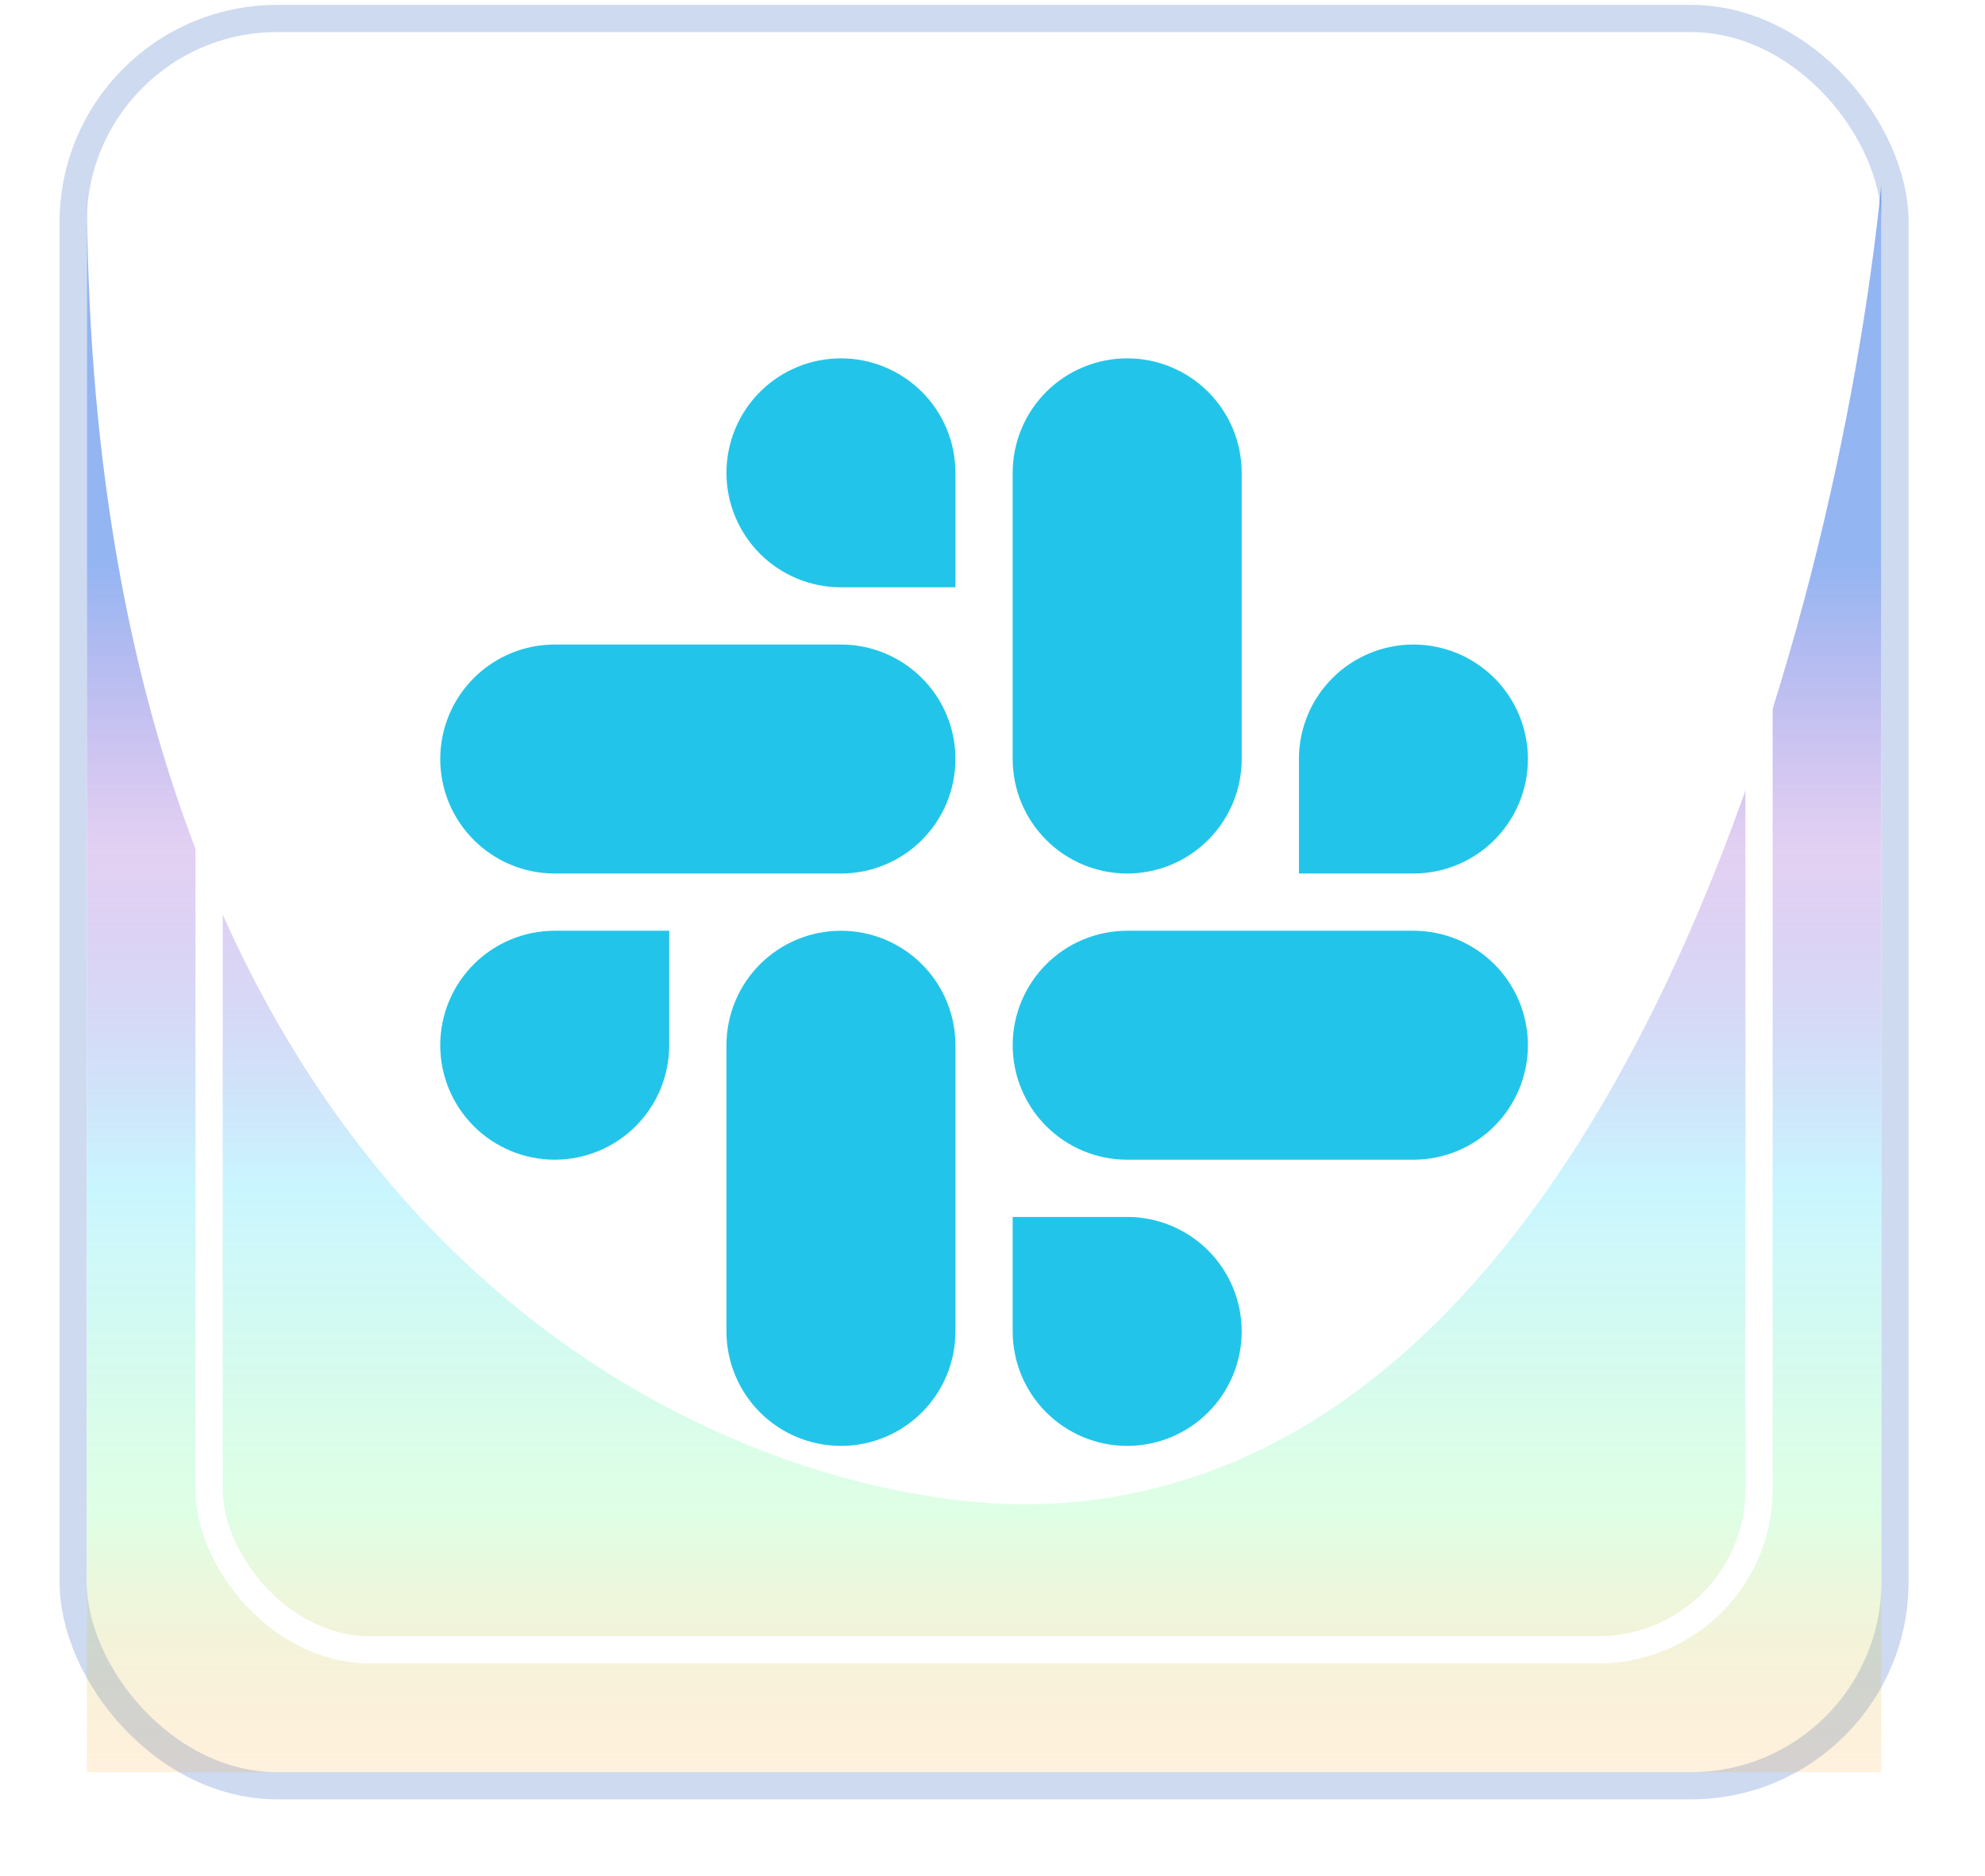 <svg width="73" height="69" viewBox="0 0 73 69" fill="none" xmlns="http://www.w3.org/2000/svg">
<rect x="2.69" y="0.68" width="67" height="65" rx="7.5" stroke="#CEDAF0"/>
<g filter="url(#filter0_f_67_2)">
<path d="M37.592 55.332C58.987 55.332 67.568 22.984 69.185 6.81V65.185H3.195V6.81C3.195 45.281 26.127 55.187 37.592 55.332Z" fill="url(#paint0_linear_67_2)"/>
</g>
<rect x="7.69" y="5.68" width="57" height="55" rx="5.9" stroke="white"/>
<path d="M24.611 38.443C24.611 39.56 24.167 40.631 23.378 41.421C22.588 42.21 21.517 42.654 20.401 42.654C19.284 42.654 18.213 42.21 17.423 41.421C16.634 40.631 16.19 39.56 16.19 38.443C16.19 37.327 16.634 36.256 17.423 35.466C18.213 34.676 19.284 34.233 20.401 34.233H24.611V38.443ZM26.716 38.443C26.716 37.327 27.16 36.256 27.95 35.466C28.739 34.676 29.81 34.233 30.927 34.233C32.043 34.233 33.114 34.676 33.904 35.466C34.694 36.256 35.137 37.327 35.137 38.443V48.97C35.137 50.086 34.694 51.157 33.904 51.947C33.114 52.737 32.043 53.18 30.927 53.18C29.81 53.18 28.739 52.737 27.95 51.947C27.16 51.157 26.716 50.086 26.716 48.97V38.443ZM30.927 21.601C29.81 21.601 28.739 21.158 27.95 20.368C27.16 19.578 26.716 18.507 26.716 17.391C26.716 16.274 27.16 15.203 27.95 14.413C28.739 13.624 29.81 13.18 30.927 13.18C32.043 13.18 33.114 13.624 33.904 14.413C34.694 15.203 35.137 16.274 35.137 17.391V21.601H30.927ZM30.927 23.706C32.043 23.706 33.114 24.15 33.904 24.94C34.694 25.729 35.137 26.8 35.137 27.917C35.137 29.034 34.694 30.105 33.904 30.894C33.114 31.684 32.043 32.128 30.927 32.128H20.401C19.284 32.128 18.213 31.684 17.423 30.894C16.634 30.105 16.19 29.034 16.19 27.917C16.19 26.8 16.634 25.729 17.423 24.94C18.213 24.15 19.284 23.706 20.401 23.706H30.927ZM47.769 27.917C47.769 26.8 48.212 25.729 49.002 24.94C49.792 24.15 50.863 23.706 51.979 23.706C53.096 23.706 54.167 24.15 54.957 24.94C55.746 25.729 56.19 26.8 56.19 27.917C56.19 29.034 55.746 30.105 54.957 30.894C54.167 31.684 53.096 32.128 51.979 32.128H47.769V27.917ZM45.664 27.917C45.664 29.034 45.22 30.105 44.43 30.894C43.641 31.684 42.57 32.128 41.453 32.128C40.336 32.128 39.265 31.684 38.476 30.894C37.686 30.105 37.242 29.034 37.242 27.917V17.391C37.242 16.274 37.686 15.203 38.476 14.413C39.265 13.624 40.336 13.18 41.453 13.18C42.57 13.18 43.641 13.624 44.43 14.413C45.22 15.203 45.664 16.274 45.664 17.391V27.917ZM41.453 44.759C42.57 44.759 43.641 45.203 44.43 45.992C45.22 46.782 45.664 47.853 45.664 48.97C45.664 50.086 45.22 51.157 44.43 51.947C43.641 52.737 42.57 53.18 41.453 53.18C40.336 53.18 39.265 52.737 38.476 51.947C37.686 51.157 37.242 50.086 37.242 48.97V44.759H41.453ZM41.453 42.654C40.336 42.654 39.265 42.21 38.476 41.421C37.686 40.631 37.242 39.56 37.242 38.443C37.242 37.327 37.686 36.256 38.476 35.466C39.265 34.676 40.336 34.233 41.453 34.233H51.979C53.096 34.233 54.167 34.676 54.957 35.466C55.746 36.256 56.19 37.327 56.19 38.443C56.19 39.56 55.746 40.631 54.957 41.421C54.167 42.21 53.096 42.654 51.979 42.654H41.453Z" fill="#22C5E9"/>
<defs>
<filter id="filter0_f_67_2" x="0.19" y="3.81" width="72" height="64.38" filterUnits="userSpaceOnUse" color-interpolation-filters="sRGB">
<feFlood flood-opacity="0" result="BackgroundImageFix"/>
<feBlend mode="normal" in="SourceGraphic" in2="BackgroundImageFix" result="shape"/>
<feGaussianBlur stdDeviation="1.5" result="effect1_foregroundBlur_67_2"/>
</filter>
<linearGradient id="paint0_linear_67_2" x1="36.19" y1="20.629" x2="36.19" y2="65.185" gradientUnits="userSpaceOnUse">
<stop stop-color="#105AE2" stop-opacity="0.45"/>
<stop offset="0.24" stop-color="#7E2CC7" stop-opacity="0.22"/>
<stop offset="0.514" stop-color="#7CE7FF" stop-opacity="0.412"/>
<stop offset="0.788" stop-color="#98FFAB" stop-opacity="0.31"/>
<stop offset="1" stop-color="#FF9500" stop-opacity="0.13"/>
</linearGradient>
</defs>
</svg>
